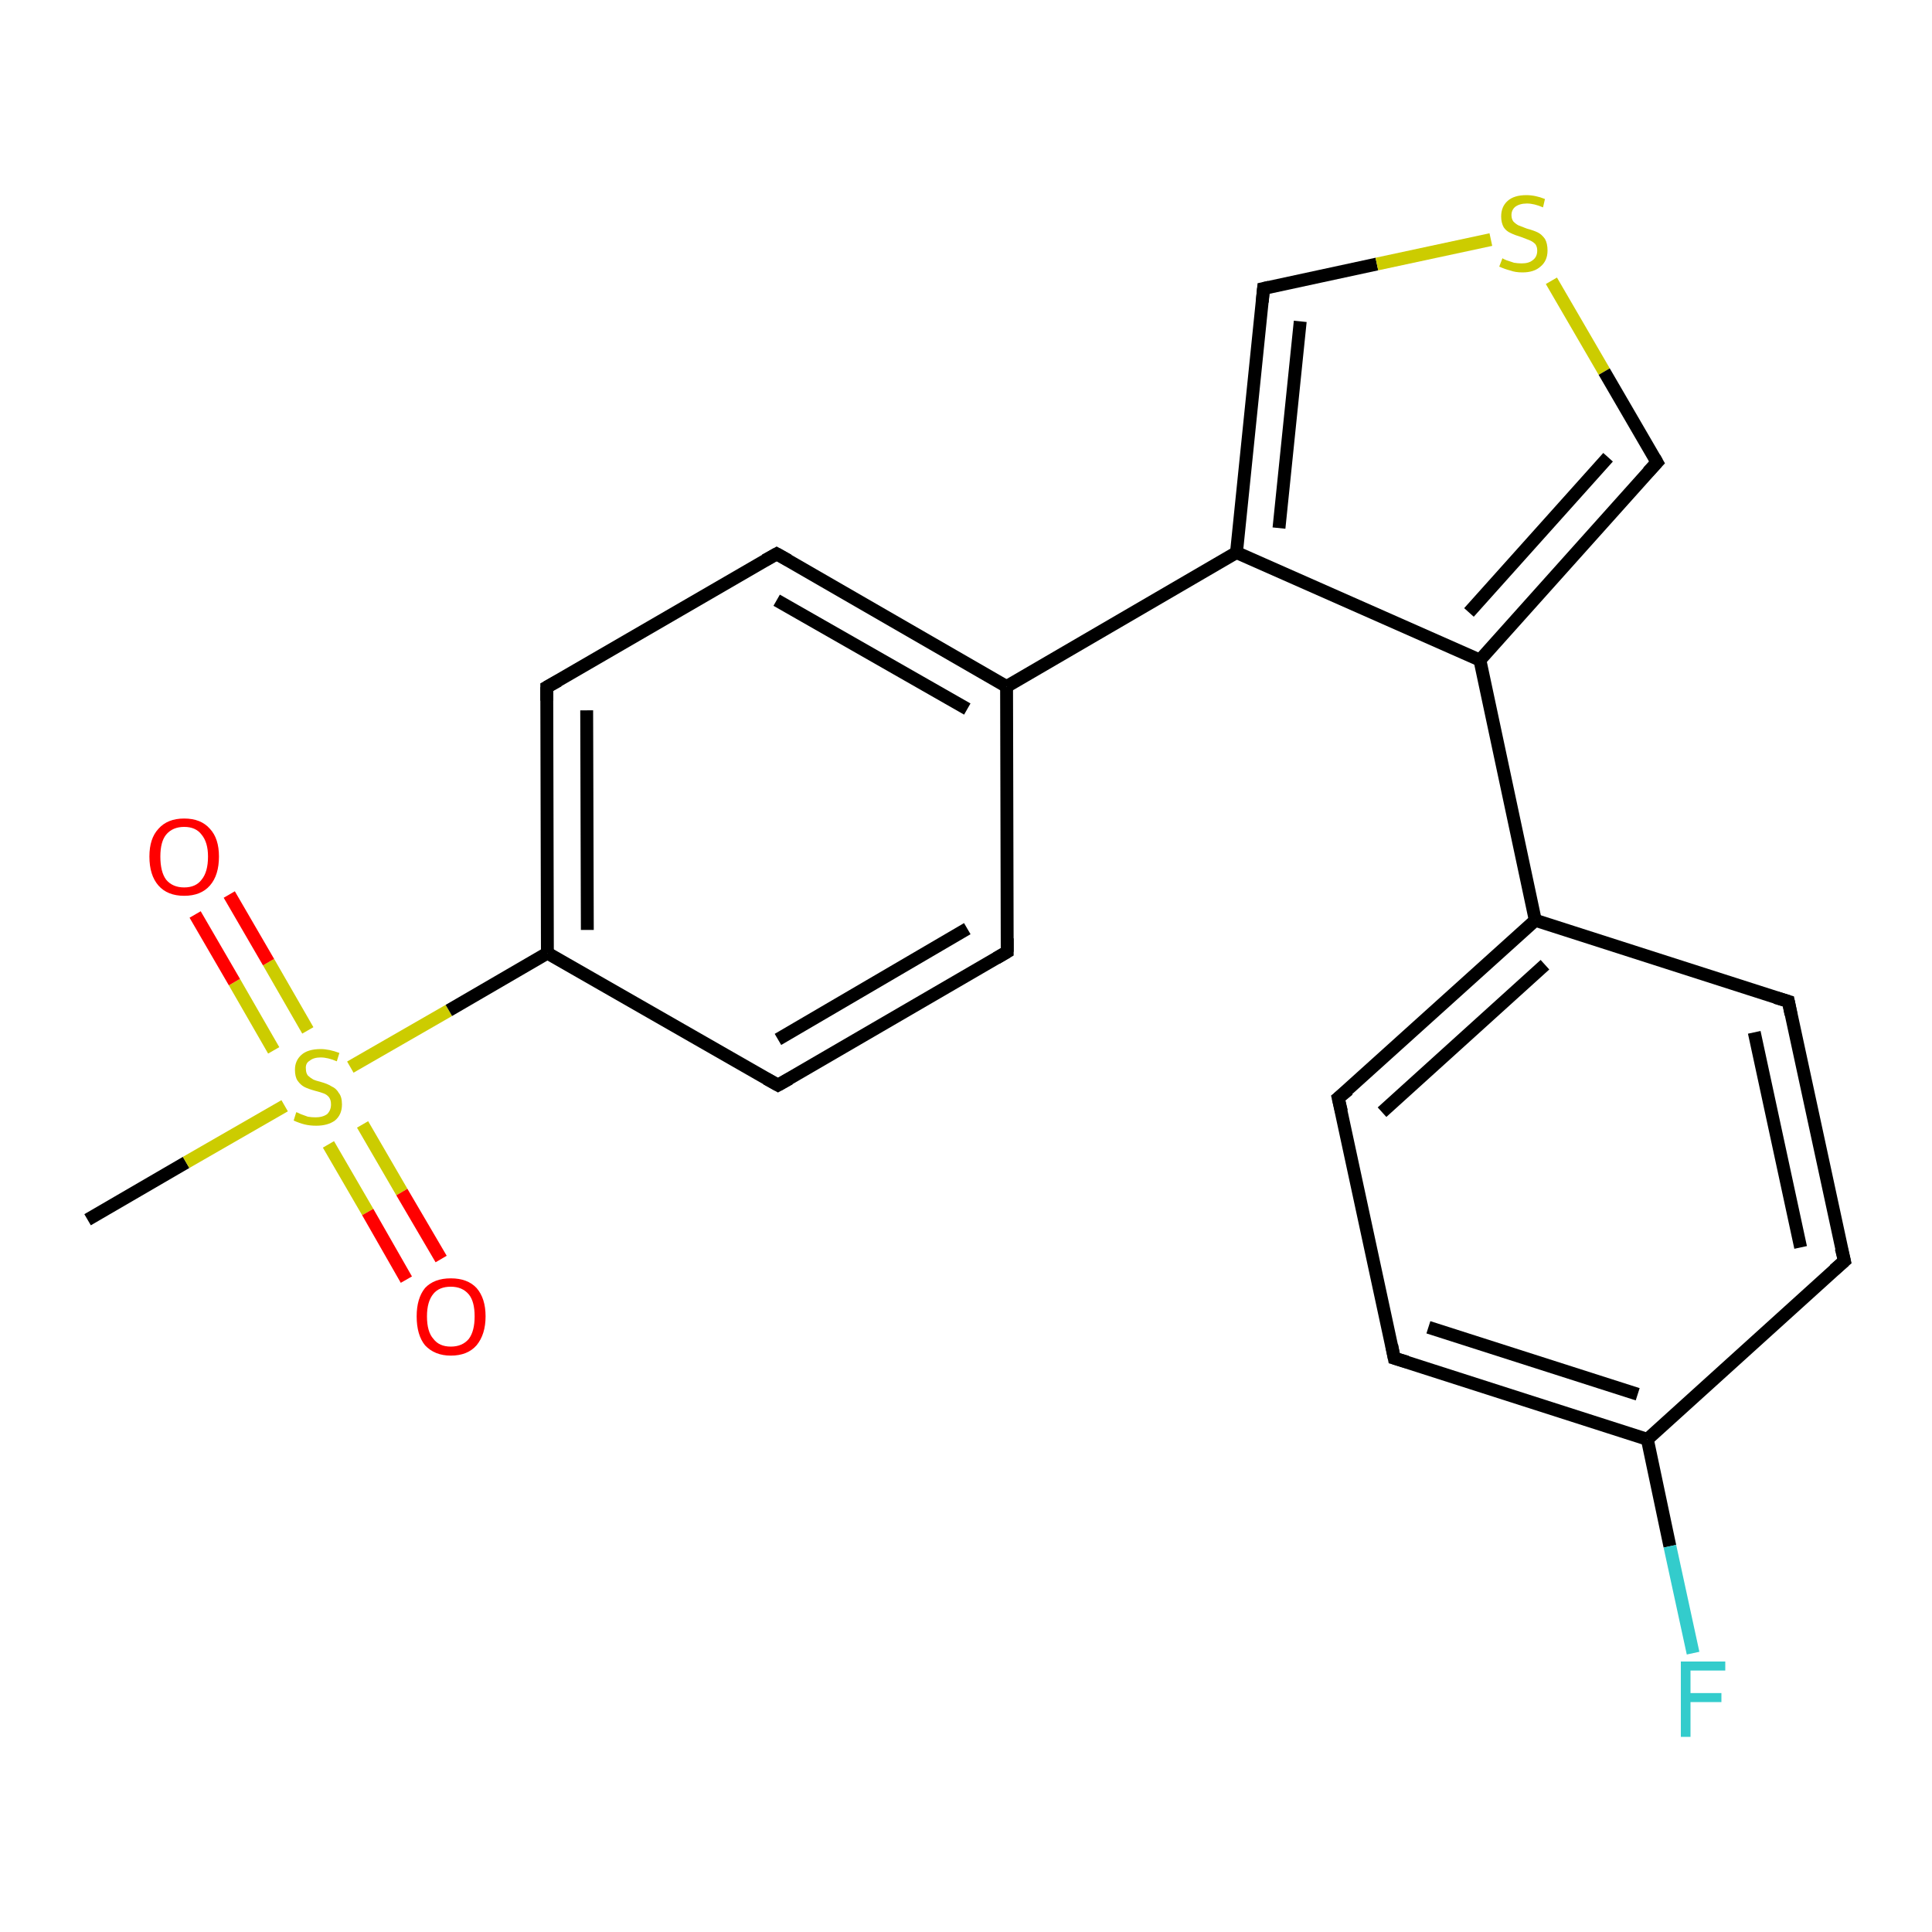 <?xml version='1.0' encoding='iso-8859-1'?>
<svg version='1.1' baseProfile='full'
              xmlns='http://www.w3.org/2000/svg'
                      xmlns:rdkit='http://www.rdkit.org/xml'
                      xmlns:xlink='http://www.w3.org/1999/xlink'
                  xml:space='preserve'
width='300px' height='300px' viewBox='0 0 300 300'>
<!-- END OF HEADER -->
<rect style='opacity:1.0;fill:#FFFFFF;stroke:none' width='300.0' height='300.0' x='0.0' y='0.0'> </rect>
<path class='bond-0 atom-0 atom-1' d='M 13.6,189.4 L 28.9,180.5' style='fill:none;fill-rule:evenodd;stroke:#000000;stroke-width:2.0px;stroke-linecap:butt;stroke-linejoin:miter;stroke-opacity:1' />
<path class='bond-0 atom-0 atom-1' d='M 28.9,180.5 L 44.2,171.7' style='fill:none;fill-rule:evenodd;stroke:#CCCC00;stroke-width:2.0px;stroke-linecap:butt;stroke-linejoin:miter;stroke-opacity:1' />
<path class='bond-1 atom-1 atom-2' d='M 51.0,177.7 L 57.1,188.2' style='fill:none;fill-rule:evenodd;stroke:#CCCC00;stroke-width:2.0px;stroke-linecap:butt;stroke-linejoin:miter;stroke-opacity:1' />
<path class='bond-1 atom-1 atom-2' d='M 57.1,188.2 L 63.1,198.7' style='fill:none;fill-rule:evenodd;stroke:#FF0000;stroke-width:2.0px;stroke-linecap:butt;stroke-linejoin:miter;stroke-opacity:1' />
<path class='bond-1 atom-1 atom-2' d='M 56.3,174.6 L 62.4,185.1' style='fill:none;fill-rule:evenodd;stroke:#CCCC00;stroke-width:2.0px;stroke-linecap:butt;stroke-linejoin:miter;stroke-opacity:1' />
<path class='bond-1 atom-1 atom-2' d='M 62.4,185.1 L 68.5,195.5' style='fill:none;fill-rule:evenodd;stroke:#FF0000;stroke-width:2.0px;stroke-linecap:butt;stroke-linejoin:miter;stroke-opacity:1' />
<path class='bond-2 atom-1 atom-3' d='M 47.8,160.0 L 41.7,149.4' style='fill:none;fill-rule:evenodd;stroke:#CCCC00;stroke-width:2.0px;stroke-linecap:butt;stroke-linejoin:miter;stroke-opacity:1' />
<path class='bond-2 atom-1 atom-3' d='M 41.7,149.4 L 35.6,138.9' style='fill:none;fill-rule:evenodd;stroke:#FF0000;stroke-width:2.0px;stroke-linecap:butt;stroke-linejoin:miter;stroke-opacity:1' />
<path class='bond-2 atom-1 atom-3' d='M 42.5,163.1 L 36.4,152.5' style='fill:none;fill-rule:evenodd;stroke:#CCCC00;stroke-width:2.0px;stroke-linecap:butt;stroke-linejoin:miter;stroke-opacity:1' />
<path class='bond-2 atom-1 atom-3' d='M 36.4,152.5 L 30.3,142.0' style='fill:none;fill-rule:evenodd;stroke:#FF0000;stroke-width:2.0px;stroke-linecap:butt;stroke-linejoin:miter;stroke-opacity:1' />
<path class='bond-3 atom-1 atom-4' d='M 54.4,165.7 L 69.7,156.9' style='fill:none;fill-rule:evenodd;stroke:#CCCC00;stroke-width:2.0px;stroke-linecap:butt;stroke-linejoin:miter;stroke-opacity:1' />
<path class='bond-3 atom-1 atom-4' d='M 69.7,156.9 L 85.0,148.0' style='fill:none;fill-rule:evenodd;stroke:#000000;stroke-width:2.0px;stroke-linecap:butt;stroke-linejoin:miter;stroke-opacity:1' />
<path class='bond-4 atom-4 atom-5' d='M 85.0,148.0 L 84.9,106.7' style='fill:none;fill-rule:evenodd;stroke:#000000;stroke-width:2.0px;stroke-linecap:butt;stroke-linejoin:miter;stroke-opacity:1' />
<path class='bond-4 atom-4 atom-5' d='M 91.2,144.4 L 91.1,110.3' style='fill:none;fill-rule:evenodd;stroke:#000000;stroke-width:2.0px;stroke-linecap:butt;stroke-linejoin:miter;stroke-opacity:1' />
<path class='bond-5 atom-5 atom-6' d='M 84.9,106.7 L 120.6,86.0' style='fill:none;fill-rule:evenodd;stroke:#000000;stroke-width:2.0px;stroke-linecap:butt;stroke-linejoin:miter;stroke-opacity:1' />
<path class='bond-6 atom-6 atom-7' d='M 120.6,86.0 L 156.3,106.6' style='fill:none;fill-rule:evenodd;stroke:#000000;stroke-width:2.0px;stroke-linecap:butt;stroke-linejoin:miter;stroke-opacity:1' />
<path class='bond-6 atom-6 atom-7' d='M 120.6,93.2 L 150.2,110.1' style='fill:none;fill-rule:evenodd;stroke:#000000;stroke-width:2.0px;stroke-linecap:butt;stroke-linejoin:miter;stroke-opacity:1' />
<path class='bond-7 atom-7 atom-8' d='M 156.3,106.6 L 156.4,147.8' style='fill:none;fill-rule:evenodd;stroke:#000000;stroke-width:2.0px;stroke-linecap:butt;stroke-linejoin:miter;stroke-opacity:1' />
<path class='bond-8 atom-8 atom-9' d='M 156.4,147.8 L 120.8,168.5' style='fill:none;fill-rule:evenodd;stroke:#000000;stroke-width:2.0px;stroke-linecap:butt;stroke-linejoin:miter;stroke-opacity:1' />
<path class='bond-8 atom-8 atom-9' d='M 150.2,144.2 L 120.8,161.4' style='fill:none;fill-rule:evenodd;stroke:#000000;stroke-width:2.0px;stroke-linecap:butt;stroke-linejoin:miter;stroke-opacity:1' />
<path class='bond-9 atom-7 atom-10' d='M 156.3,106.6 L 192.0,85.8' style='fill:none;fill-rule:evenodd;stroke:#000000;stroke-width:2.0px;stroke-linecap:butt;stroke-linejoin:miter;stroke-opacity:1' />
<path class='bond-10 atom-10 atom-11' d='M 192.0,85.8 L 196.2,44.8' style='fill:none;fill-rule:evenodd;stroke:#000000;stroke-width:2.0px;stroke-linecap:butt;stroke-linejoin:miter;stroke-opacity:1' />
<path class='bond-10 atom-10 atom-11' d='M 198.6,82.0 L 201.9,49.9' style='fill:none;fill-rule:evenodd;stroke:#000000;stroke-width:2.0px;stroke-linecap:butt;stroke-linejoin:miter;stroke-opacity:1' />
<path class='bond-11 atom-11 atom-12' d='M 196.2,44.8 L 213.8,41.0' style='fill:none;fill-rule:evenodd;stroke:#000000;stroke-width:2.0px;stroke-linecap:butt;stroke-linejoin:miter;stroke-opacity:1' />
<path class='bond-11 atom-11 atom-12' d='M 213.8,41.0 L 231.5,37.2' style='fill:none;fill-rule:evenodd;stroke:#CCCC00;stroke-width:2.0px;stroke-linecap:butt;stroke-linejoin:miter;stroke-opacity:1' />
<path class='bond-12 atom-12 atom-13' d='M 240.9,43.6 L 249.1,57.7' style='fill:none;fill-rule:evenodd;stroke:#CCCC00;stroke-width:2.0px;stroke-linecap:butt;stroke-linejoin:miter;stroke-opacity:1' />
<path class='bond-12 atom-12 atom-13' d='M 249.1,57.7 L 257.3,71.8' style='fill:none;fill-rule:evenodd;stroke:#000000;stroke-width:2.0px;stroke-linecap:butt;stroke-linejoin:miter;stroke-opacity:1' />
<path class='bond-13 atom-13 atom-14' d='M 257.3,71.8 L 229.8,102.5' style='fill:none;fill-rule:evenodd;stroke:#000000;stroke-width:2.0px;stroke-linecap:butt;stroke-linejoin:miter;stroke-opacity:1' />
<path class='bond-13 atom-13 atom-14' d='M 249.7,71.0 L 228.1,95.1' style='fill:none;fill-rule:evenodd;stroke:#000000;stroke-width:2.0px;stroke-linecap:butt;stroke-linejoin:miter;stroke-opacity:1' />
<path class='bond-14 atom-14 atom-15' d='M 229.8,102.5 L 238.4,142.9' style='fill:none;fill-rule:evenodd;stroke:#000000;stroke-width:2.0px;stroke-linecap:butt;stroke-linejoin:miter;stroke-opacity:1' />
<path class='bond-15 atom-15 atom-16' d='M 238.4,142.9 L 207.8,170.5' style='fill:none;fill-rule:evenodd;stroke:#000000;stroke-width:2.0px;stroke-linecap:butt;stroke-linejoin:miter;stroke-opacity:1' />
<path class='bond-15 atom-15 atom-16' d='M 239.9,149.8 L 214.6,172.7' style='fill:none;fill-rule:evenodd;stroke:#000000;stroke-width:2.0px;stroke-linecap:butt;stroke-linejoin:miter;stroke-opacity:1' />
<path class='bond-16 atom-16 atom-17' d='M 207.8,170.5 L 216.5,210.9' style='fill:none;fill-rule:evenodd;stroke:#000000;stroke-width:2.0px;stroke-linecap:butt;stroke-linejoin:miter;stroke-opacity:1' />
<path class='bond-17 atom-17 atom-18' d='M 216.5,210.9 L 255.8,223.5' style='fill:none;fill-rule:evenodd;stroke:#000000;stroke-width:2.0px;stroke-linecap:butt;stroke-linejoin:miter;stroke-opacity:1' />
<path class='bond-17 atom-17 atom-18' d='M 221.8,206.1 L 254.3,216.5' style='fill:none;fill-rule:evenodd;stroke:#000000;stroke-width:2.0px;stroke-linecap:butt;stroke-linejoin:miter;stroke-opacity:1' />
<path class='bond-18 atom-18 atom-19' d='M 255.8,223.5 L 259.3,240.1' style='fill:none;fill-rule:evenodd;stroke:#000000;stroke-width:2.0px;stroke-linecap:butt;stroke-linejoin:miter;stroke-opacity:1' />
<path class='bond-18 atom-18 atom-19' d='M 259.3,240.1 L 262.9,256.7' style='fill:none;fill-rule:evenodd;stroke:#33CCCC;stroke-width:2.0px;stroke-linecap:butt;stroke-linejoin:miter;stroke-opacity:1' />
<path class='bond-19 atom-18 atom-20' d='M 255.8,223.5 L 286.4,195.8' style='fill:none;fill-rule:evenodd;stroke:#000000;stroke-width:2.0px;stroke-linecap:butt;stroke-linejoin:miter;stroke-opacity:1' />
<path class='bond-20 atom-20 atom-21' d='M 286.4,195.8 L 277.7,155.5' style='fill:none;fill-rule:evenodd;stroke:#000000;stroke-width:2.0px;stroke-linecap:butt;stroke-linejoin:miter;stroke-opacity:1' />
<path class='bond-20 atom-20 atom-21' d='M 279.6,193.7 L 272.4,160.3' style='fill:none;fill-rule:evenodd;stroke:#000000;stroke-width:2.0px;stroke-linecap:butt;stroke-linejoin:miter;stroke-opacity:1' />
<path class='bond-21 atom-9 atom-4' d='M 120.8,168.5 L 85.0,148.0' style='fill:none;fill-rule:evenodd;stroke:#000000;stroke-width:2.0px;stroke-linecap:butt;stroke-linejoin:miter;stroke-opacity:1' />
<path class='bond-22 atom-14 atom-10' d='M 229.8,102.5 L 192.0,85.8' style='fill:none;fill-rule:evenodd;stroke:#000000;stroke-width:2.0px;stroke-linecap:butt;stroke-linejoin:miter;stroke-opacity:1' />
<path class='bond-23 atom-21 atom-15' d='M 277.7,155.5 L 238.4,142.9' style='fill:none;fill-rule:evenodd;stroke:#000000;stroke-width:2.0px;stroke-linecap:butt;stroke-linejoin:miter;stroke-opacity:1' />
<path d='M 84.9,108.8 L 84.9,106.7 L 86.7,105.7' style='fill:none;stroke:#000000;stroke-width:2.0px;stroke-linecap:butt;stroke-linejoin:miter;stroke-opacity:1;' />
<path d='M 118.8,87.0 L 120.6,86.0 L 122.4,87.0' style='fill:none;stroke:#000000;stroke-width:2.0px;stroke-linecap:butt;stroke-linejoin:miter;stroke-opacity:1;' />
<path d='M 156.4,145.7 L 156.4,147.8 L 154.7,148.8' style='fill:none;stroke:#000000;stroke-width:2.0px;stroke-linecap:butt;stroke-linejoin:miter;stroke-opacity:1;' />
<path d='M 122.6,167.5 L 120.8,168.5 L 119.0,167.5' style='fill:none;stroke:#000000;stroke-width:2.0px;stroke-linecap:butt;stroke-linejoin:miter;stroke-opacity:1;' />
<path d='M 196.0,46.9 L 196.2,44.8 L 197.1,44.6' style='fill:none;stroke:#000000;stroke-width:2.0px;stroke-linecap:butt;stroke-linejoin:miter;stroke-opacity:1;' />
<path d='M 256.9,71.1 L 257.3,71.8 L 255.9,73.3' style='fill:none;stroke:#000000;stroke-width:2.0px;stroke-linecap:butt;stroke-linejoin:miter;stroke-opacity:1;' />
<path d='M 209.4,169.2 L 207.8,170.5 L 208.3,172.6' style='fill:none;stroke:#000000;stroke-width:2.0px;stroke-linecap:butt;stroke-linejoin:miter;stroke-opacity:1;' />
<path d='M 216.1,208.9 L 216.5,210.9 L 218.5,211.5' style='fill:none;stroke:#000000;stroke-width:2.0px;stroke-linecap:butt;stroke-linejoin:miter;stroke-opacity:1;' />
<path d='M 284.8,197.2 L 286.4,195.8 L 285.9,193.8' style='fill:none;stroke:#000000;stroke-width:2.0px;stroke-linecap:butt;stroke-linejoin:miter;stroke-opacity:1;' />
<path d='M 278.1,157.5 L 277.7,155.5 L 275.7,154.9' style='fill:none;stroke:#000000;stroke-width:2.0px;stroke-linecap:butt;stroke-linejoin:miter;stroke-opacity:1;' />
<path class='atom-1' d='M 46.0 172.7
Q 46.1 172.7, 46.7 173.0
Q 47.2 173.2, 47.8 173.4
Q 48.4 173.5, 49.0 173.5
Q 50.1 173.5, 50.8 173.0
Q 51.4 172.4, 51.4 171.5
Q 51.4 170.8, 51.1 170.4
Q 50.8 170.0, 50.3 169.8
Q 49.8 169.6, 49.0 169.4
Q 47.9 169.1, 47.3 168.8
Q 46.7 168.5, 46.2 167.8
Q 45.8 167.2, 45.8 166.1
Q 45.8 164.7, 46.8 163.8
Q 47.8 162.9, 49.8 162.9
Q 51.1 162.9, 52.7 163.5
L 52.3 164.8
Q 50.9 164.2, 49.8 164.2
Q 48.7 164.2, 48.1 164.7
Q 47.4 165.1, 47.5 166.0
Q 47.5 166.6, 47.8 167.0
Q 48.1 167.3, 48.6 167.6
Q 49.0 167.8, 49.8 168.0
Q 50.9 168.3, 51.5 168.7
Q 52.2 169.0, 52.6 169.7
Q 53.1 170.3, 53.1 171.5
Q 53.1 173.1, 52.0 174.0
Q 50.9 174.8, 49.1 174.8
Q 48.1 174.8, 47.3 174.6
Q 46.5 174.4, 45.6 174.0
L 46.0 172.7
' fill='#CCCC00'/>
<path class='atom-2' d='M 64.7 204.4
Q 64.7 201.6, 66.0 200.0
Q 67.4 198.5, 70.0 198.5
Q 72.6 198.5, 74.0 200.0
Q 75.4 201.6, 75.4 204.4
Q 75.4 207.2, 74.0 208.9
Q 72.6 210.5, 70.0 210.5
Q 67.5 210.5, 66.0 208.9
Q 64.7 207.3, 64.7 204.4
M 70.0 209.1
Q 71.8 209.1, 72.8 207.9
Q 73.7 206.7, 73.7 204.4
Q 73.7 202.1, 72.8 201.0
Q 71.8 199.8, 70.0 199.8
Q 68.2 199.8, 67.3 200.9
Q 66.3 202.1, 66.3 204.4
Q 66.3 206.8, 67.3 207.9
Q 68.2 209.1, 70.0 209.1
' fill='#FF0000'/>
<path class='atom-3' d='M 23.2 133.0
Q 23.2 130.2, 24.6 128.7
Q 26.0 127.1, 28.6 127.1
Q 31.2 127.1, 32.6 128.7
Q 34.0 130.2, 34.0 133.0
Q 34.0 135.9, 32.6 137.5
Q 31.2 139.1, 28.6 139.1
Q 26.0 139.1, 24.6 137.5
Q 23.2 135.9, 23.2 133.0
M 28.6 137.8
Q 30.4 137.8, 31.3 136.6
Q 32.3 135.4, 32.3 133.0
Q 32.3 130.8, 31.3 129.6
Q 30.4 128.4, 28.6 128.4
Q 26.8 128.4, 25.8 129.6
Q 24.9 130.7, 24.9 133.0
Q 24.9 135.4, 25.8 136.6
Q 26.8 137.8, 28.6 137.8
' fill='#FF0000'/>
<path class='atom-12' d='M 233.3 40.1
Q 233.4 40.2, 233.9 40.4
Q 234.5 40.6, 235.1 40.8
Q 235.7 40.9, 236.3 40.9
Q 237.4 40.9, 238.0 40.4
Q 238.7 39.9, 238.7 38.9
Q 238.7 38.3, 238.4 37.9
Q 238.0 37.5, 237.5 37.3
Q 237.0 37.1, 236.2 36.8
Q 235.2 36.5, 234.6 36.2
Q 233.9 35.9, 233.5 35.3
Q 233.1 34.6, 233.1 33.6
Q 233.1 32.1, 234.1 31.2
Q 235.1 30.3, 237.0 30.3
Q 238.4 30.3, 239.9 30.9
L 239.6 32.2
Q 238.2 31.6, 237.1 31.6
Q 236.0 31.6, 235.3 32.1
Q 234.7 32.6, 234.7 33.4
Q 234.7 34.0, 235.0 34.4
Q 235.4 34.8, 235.8 35.0
Q 236.3 35.2, 237.1 35.5
Q 238.2 35.8, 238.8 36.1
Q 239.4 36.4, 239.9 37.1
Q 240.3 37.8, 240.3 38.9
Q 240.3 40.5, 239.2 41.4
Q 238.2 42.3, 236.4 42.3
Q 235.3 42.3, 234.5 42.0
Q 233.7 41.8, 232.8 41.4
L 233.3 40.1
' fill='#CCCC00'/>
<path class='atom-19' d='M 261.0 258.0
L 267.9 258.0
L 267.9 259.4
L 262.5 259.4
L 262.5 262.9
L 267.3 262.9
L 267.3 264.3
L 262.5 264.3
L 262.5 269.7
L 261.0 269.7
L 261.0 258.0
' fill='#33CCCC'/>
</svg>
